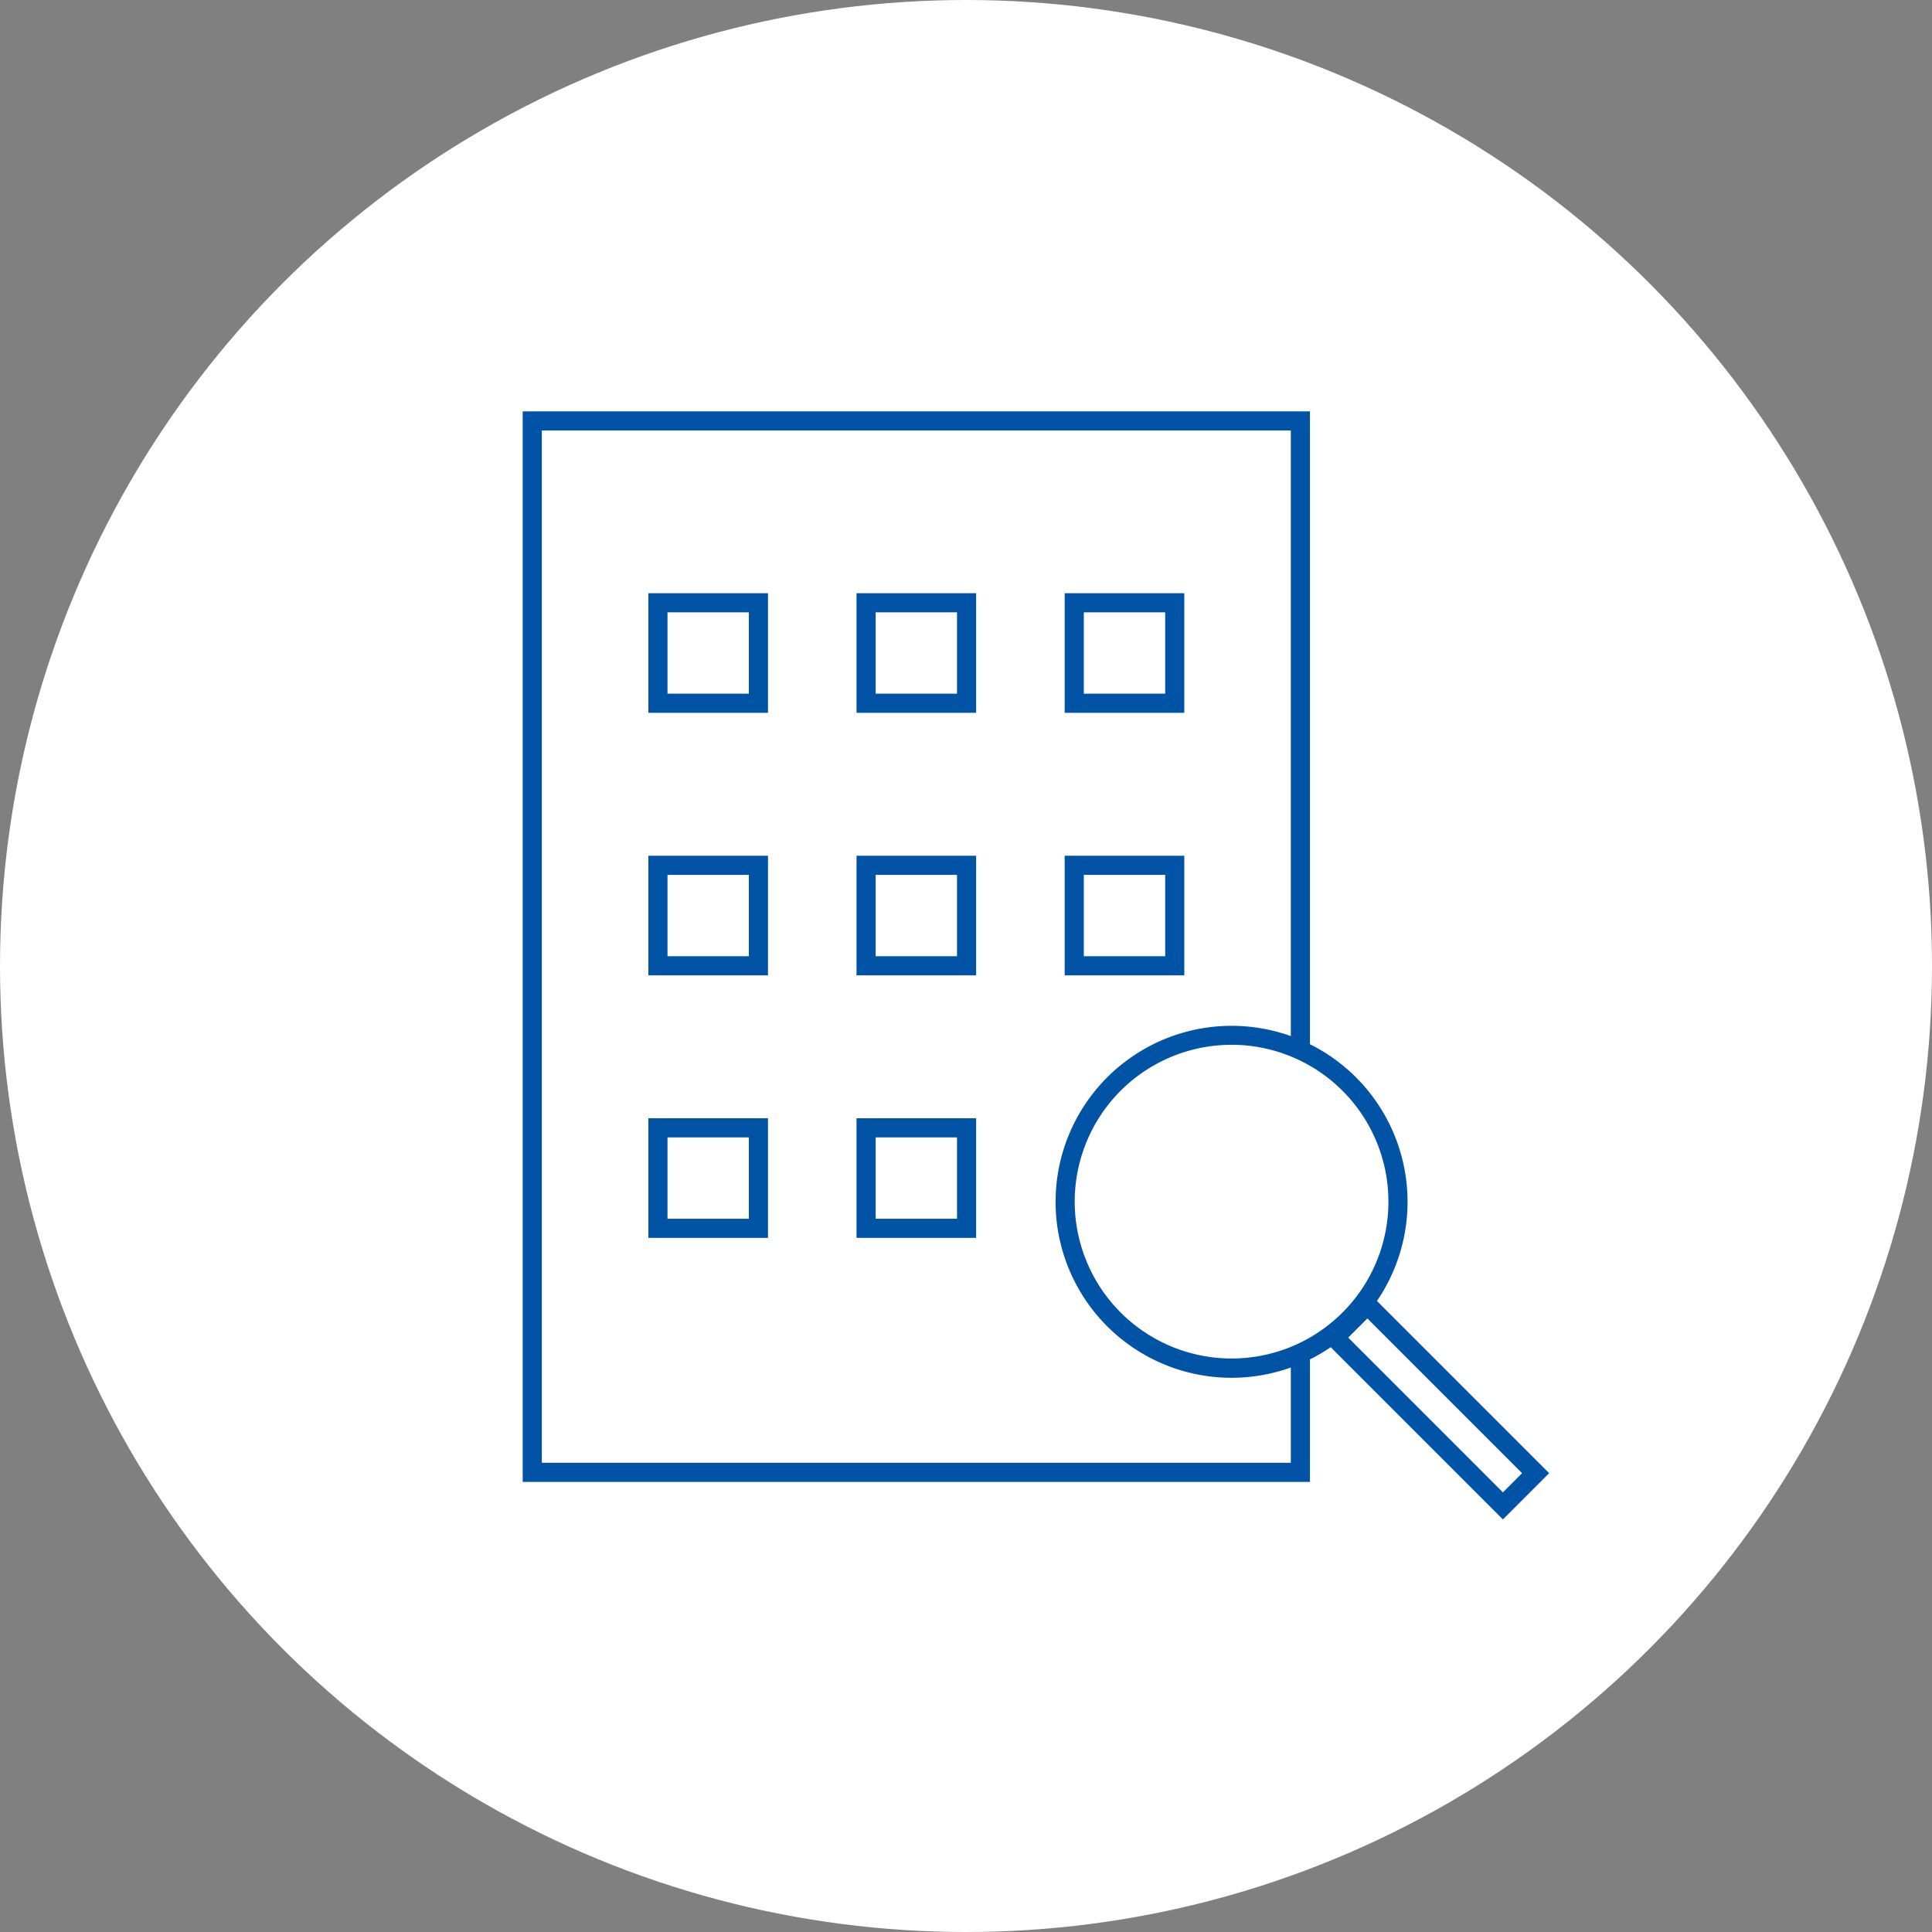 <svg xmlns="http://www.w3.org/2000/svg" xmlns:xlink="http://www.w3.org/1999/xlink" width="101" height="101" viewBox="0 0 101 101">
  <rect x="0" y="0" width="101" height="101" fill="#808080" stroke="none"/>
  <defs>
    <clipPath id="clip-path">
      <rect id="長方形_52604" data-name="長方形 52604" width="65" height="65" fill="none"/>
    </clipPath>
  </defs>
  <g id="グループ_75727" data-name="グループ 75727" transform="translate(-352 -1128)">
    <circle id="楕円形_1323" data-name="楕円形 1323" cx="50.5" cy="50.5" r="50.5" transform="translate(352 1128)" fill="#fff"/>
    <g id="グループ_75596" data-name="グループ 75596" transform="translate(370 1146)">
      <path id="長方形_52593" data-name="長方形 52593" d="M-.5-.5H40.656V55.465H-.5ZM39.656.5H.5V54.465H39.656Z" transform="translate(9.825 4.005)" fill="#0053a5"/>
      <g id="グループ_75595" data-name="グループ 75595">
        <g id="グループ_75594" data-name="グループ 75594" clip-path="url(#clip-path)">
          <path id="パス_167692" data-name="パス 167692" d="M52.528,38.674a8.7,8.7,0,1,0,0,12.3,8.7,8.7,0,0,0,0-12.3" fill="#fff"/>
          <path id="楕円形_1342" data-name="楕円形 1342" d="M8.7-.5A9.2,9.2,0,1,1-.5,8.7,9.206,9.206,0,0,1,8.7-.5Zm0,17.392A8.2,8.2,0,1,0,.5,8.7,8.205,8.205,0,0,0,8.7,16.892Z" transform="translate(37.683 36.127)" fill="#0053a5"/>
          <rect id="長方形_52594" data-name="長方形 52594" width="2.418" height="12.439" transform="translate(51.773 51.928) rotate(-45)" fill="#fff"/>
          <path id="長方形_52595" data-name="長方形 52595" d="M-.5-.5H2.918V12.939H-.5ZM1.918.5H.5V11.939H1.918Z" transform="translate(51.773 51.928) rotate(-45)" fill="#0053a5"/>
          <path id="長方形_52596" data-name="長方形 52596" d="M-.5-.5H5.753V5.753H-.5ZM4.753.5H.5V4.753H4.753Z" transform="translate(16.395 13.511)" fill="#0053a5"/>
          <path id="長方形_52597" data-name="長方形 52597" d="M-.5-.5H5.753V5.753H-.5ZM4.753.5H.5V4.753H4.753Z" transform="translate(27.277 13.511)" fill="#0053a5"/>
          <path id="長方形_52598" data-name="長方形 52598" d="M-.5-.5H5.753V5.753H-.5ZM4.753.5H.5V4.753H4.753Z" transform="translate(38.159 13.511)" fill="#0053a5"/>
          <path id="長方形_52599" data-name="長方形 52599" d="M-.5-.5H5.753V5.753H-.5ZM4.753.5H.5V4.753H4.753Z" transform="translate(16.395 27.236)" fill="#0053a5"/>
          <path id="長方形_52600" data-name="長方形 52600" d="M-.5-.5H5.753V5.753H-.5ZM4.753.5H.5V4.753H4.753Z" transform="translate(27.277 27.236)" fill="#0053a5"/>
          <path id="長方形_52601" data-name="長方形 52601" d="M-.5-.5H5.753V5.753H-.5ZM4.753.5H.5V4.753H4.753Z" transform="translate(38.159 27.236)" fill="#0053a5"/>
          <path id="長方形_52602" data-name="長方形 52602" d="M-.5-.5H5.753V5.753H-.5ZM4.753.5H.5V4.753H4.753Z" transform="translate(16.395 40.96)" fill="#0053a5"/>
          <path id="長方形_52603" data-name="長方形 52603" d="M-.5-.5H5.753V5.753H-.5ZM4.753.5H.5V4.753H4.753Z" transform="translate(27.277 40.96)" fill="#0053a5"/>
        </g>
      </g>
    </g>
  </g>
</svg>
